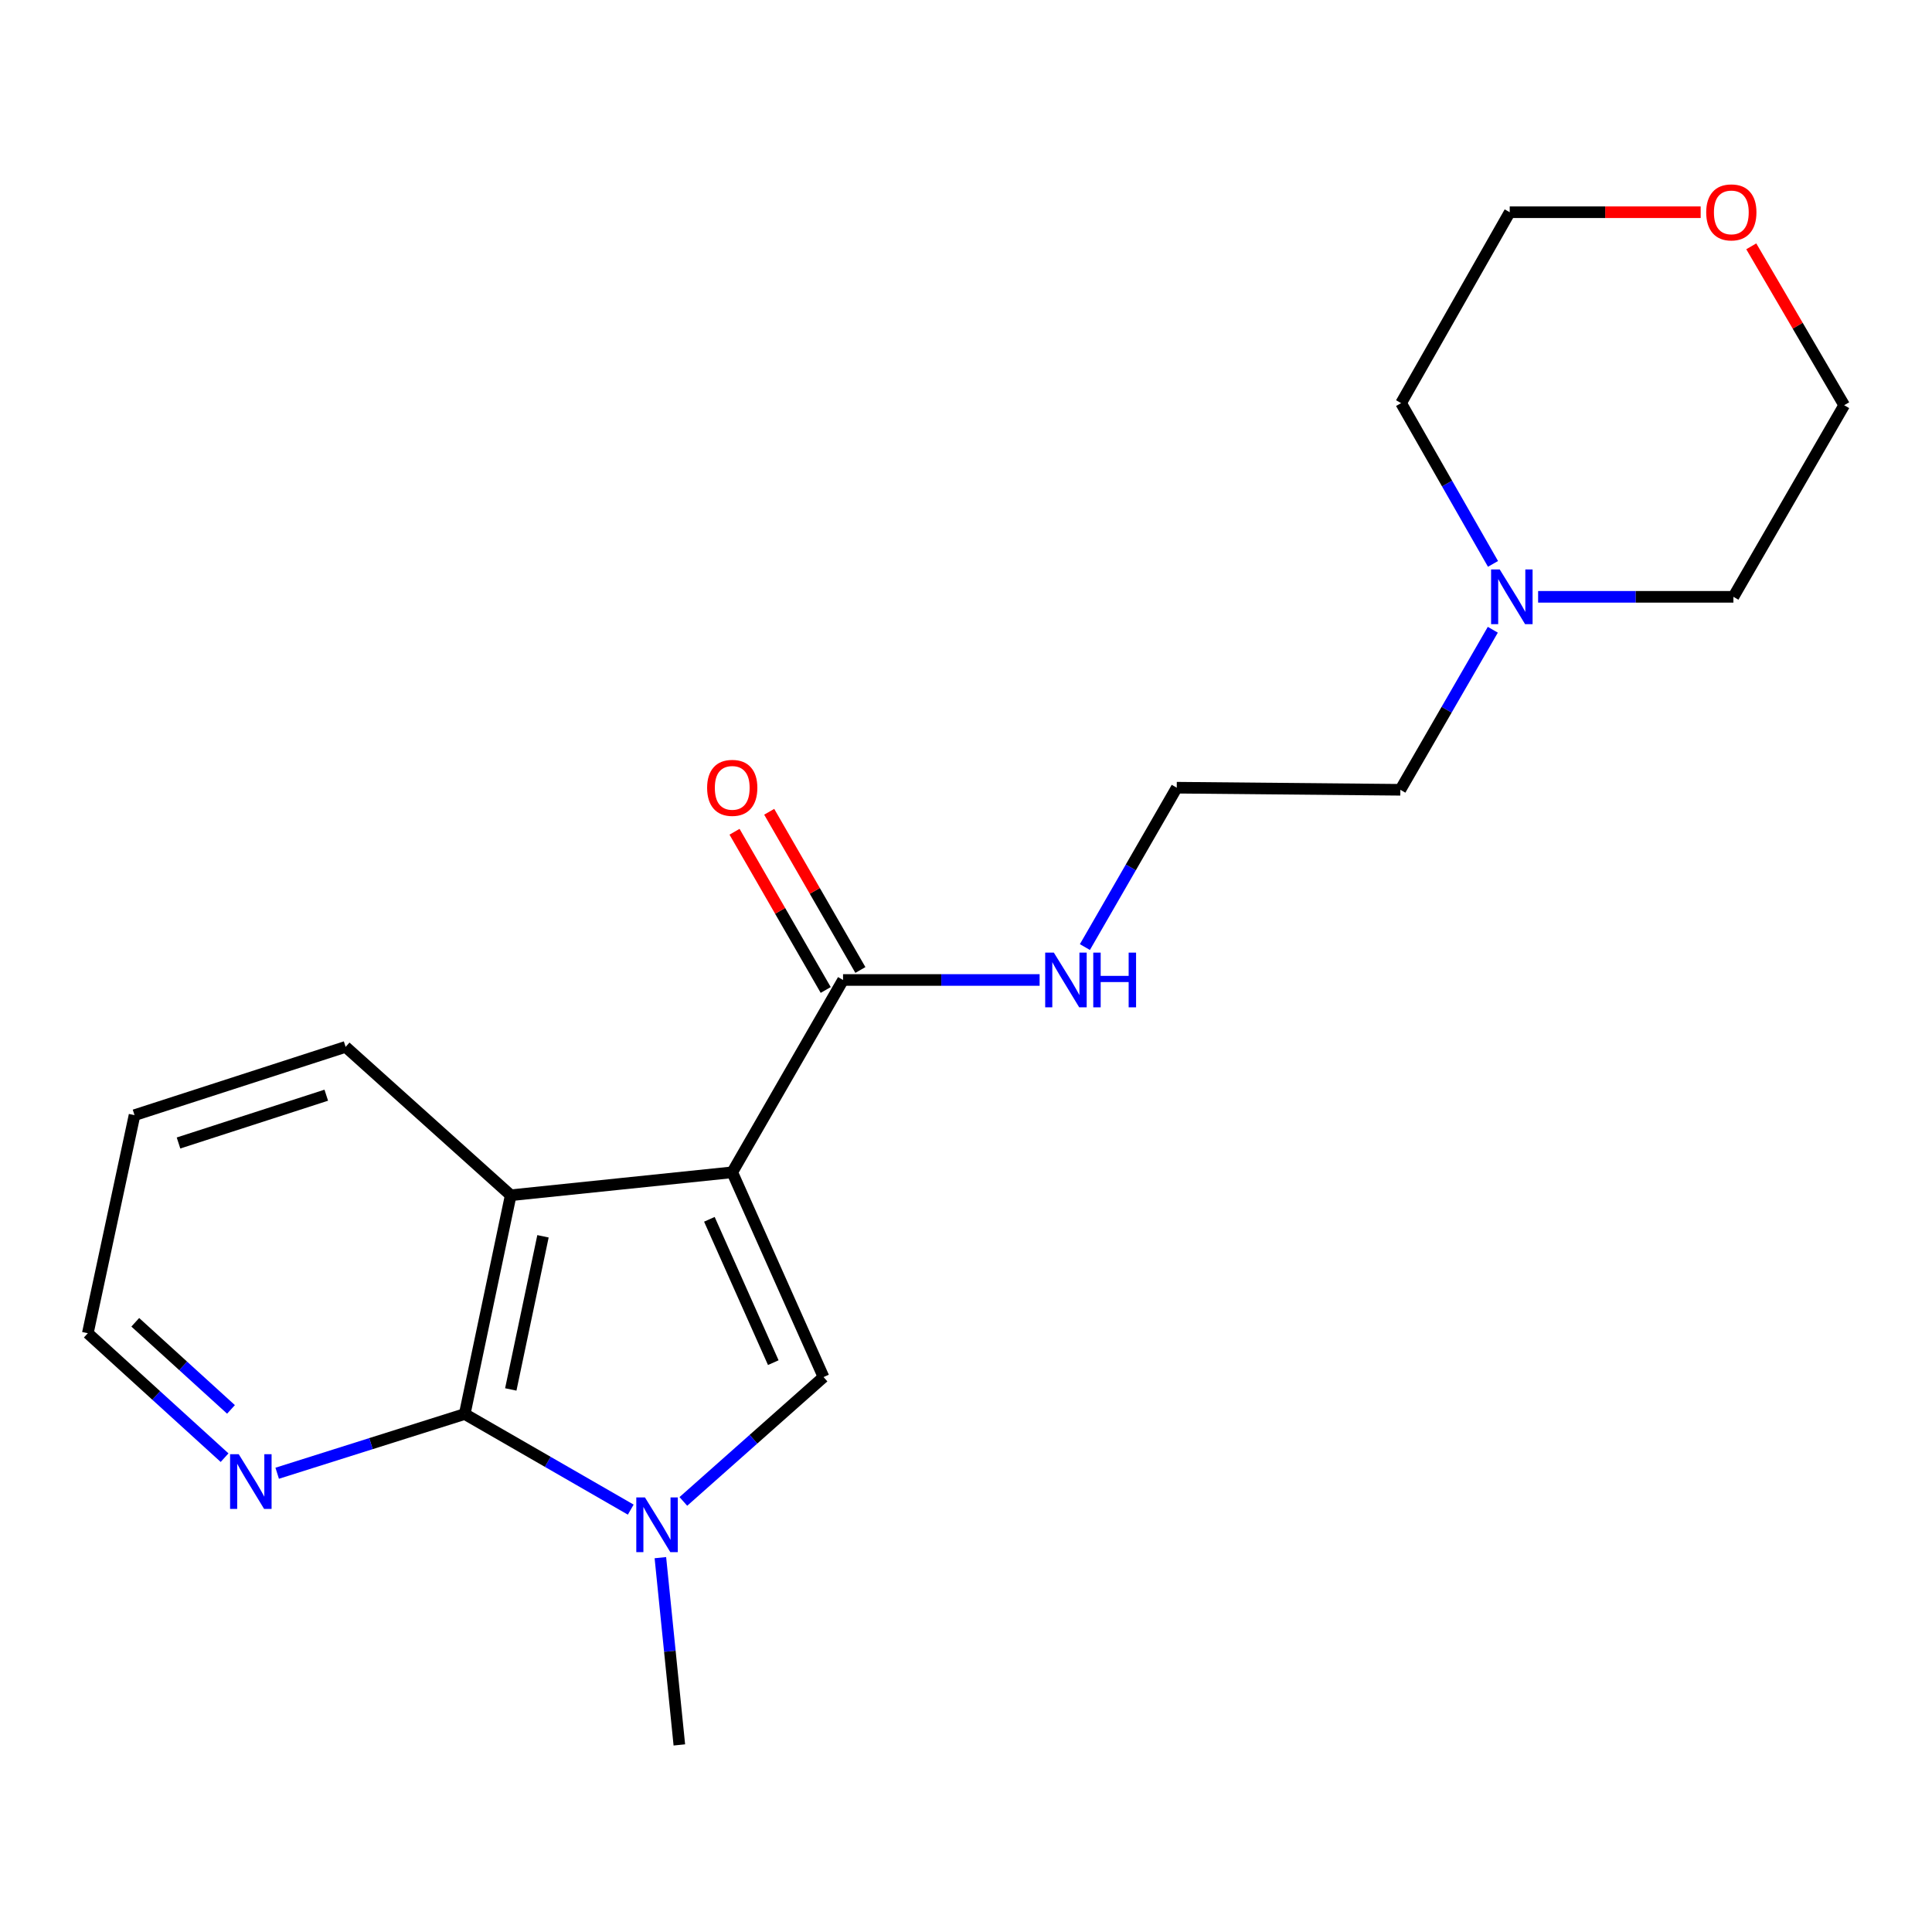 <?xml version='1.0' encoding='iso-8859-1'?>
<svg version='1.1' baseProfile='full'
              xmlns='http://www.w3.org/2000/svg'
                      xmlns:rdkit='http://www.rdkit.org/xml'
                      xmlns:xlink='http://www.w3.org/1999/xlink'
                  xml:space='preserve'
width='1000px' height='1000px' viewBox='0 0 1000 1000'>
<!-- END OF HEADER -->
<rect style='opacity:1.0;fill:#FFFFFF;stroke:none' width='1000' height='1000' x='0' y='0'> </rect>
<path class='bond-0' d='M 379.004,606.779 L 426.256,712.768' style='fill:none;fill-rule:evenodd;stroke:#000000;stroke-width:6px;stroke-linecap:butt;stroke-linejoin:miter;stroke-opacity:1' />
<path class='bond-0' d='M 367.173,631.112 L 400.249,705.304' style='fill:none;fill-rule:evenodd;stroke:#000000;stroke-width:6px;stroke-linecap:butt;stroke-linejoin:miter;stroke-opacity:1' />
<path class='bond-3' d='M 379.004,606.779 L 264.349,618.655' style='fill:none;fill-rule:evenodd;stroke:#000000;stroke-width:6px;stroke-linecap:butt;stroke-linejoin:miter;stroke-opacity:1' />
<path class='bond-4' d='M 379.004,606.779 L 436.36,507.234' style='fill:none;fill-rule:evenodd;stroke:#000000;stroke-width:6px;stroke-linecap:butt;stroke-linejoin:miter;stroke-opacity:1' />
<path class='bond-1' d='M 426.256,712.768 L 389.98,744.951' style='fill:none;fill-rule:evenodd;stroke:#000000;stroke-width:6px;stroke-linecap:butt;stroke-linejoin:miter;stroke-opacity:1' />
<path class='bond-1' d='M 389.98,744.951 L 353.704,777.133' style='fill:none;fill-rule:evenodd;stroke:#0000FF;stroke-width:6px;stroke-linecap:butt;stroke-linejoin:miter;stroke-opacity:1' />
<path class='bond-10' d='M 341.808,806.24 L 346.717,854.704' style='fill:none;fill-rule:evenodd;stroke:#0000FF;stroke-width:6px;stroke-linecap:butt;stroke-linejoin:miter;stroke-opacity:1' />
<path class='bond-10' d='M 346.717,854.704 L 351.627,903.169' style='fill:none;fill-rule:evenodd;stroke:#000000;stroke-width:6px;stroke-linecap:butt;stroke-linejoin:miter;stroke-opacity:1' />
<path class='bond-20' d='M 326.472,781.378 L 283.506,756.636' style='fill:none;fill-rule:evenodd;stroke:#0000FF;stroke-width:6px;stroke-linecap:butt;stroke-linejoin:miter;stroke-opacity:1' />
<path class='bond-20' d='M 283.506,756.636 L 240.539,731.894' style='fill:none;fill-rule:evenodd;stroke:#000000;stroke-width:6px;stroke-linecap:butt;stroke-linejoin:miter;stroke-opacity:1' />
<path class='bond-2' d='M 240.539,731.894 L 264.349,618.655' style='fill:none;fill-rule:evenodd;stroke:#000000;stroke-width:6px;stroke-linecap:butt;stroke-linejoin:miter;stroke-opacity:1' />
<path class='bond-2' d='M 264.382,719.171 L 281.049,639.903' style='fill:none;fill-rule:evenodd;stroke:#000000;stroke-width:6px;stroke-linecap:butt;stroke-linejoin:miter;stroke-opacity:1' />
<path class='bond-5' d='M 240.539,731.894 L 192.007,747.221' style='fill:none;fill-rule:evenodd;stroke:#000000;stroke-width:6px;stroke-linecap:butt;stroke-linejoin:miter;stroke-opacity:1' />
<path class='bond-5' d='M 192.007,747.221 L 143.474,762.548' style='fill:none;fill-rule:evenodd;stroke:#0000FF;stroke-width:6px;stroke-linecap:butt;stroke-linejoin:miter;stroke-opacity:1' />
<path class='bond-11' d='M 264.349,618.655 L 178.891,541.862' style='fill:none;fill-rule:evenodd;stroke:#000000;stroke-width:6px;stroke-linecap:butt;stroke-linejoin:miter;stroke-opacity:1' />
<path class='bond-7' d='M 445.334,502.062 L 421.737,461.117' style='fill:none;fill-rule:evenodd;stroke:#000000;stroke-width:6px;stroke-linecap:butt;stroke-linejoin:miter;stroke-opacity:1' />
<path class='bond-7' d='M 421.737,461.117 L 398.139,420.172' style='fill:none;fill-rule:evenodd;stroke:#FF0000;stroke-width:6px;stroke-linecap:butt;stroke-linejoin:miter;stroke-opacity:1' />
<path class='bond-7' d='M 427.387,512.406 L 403.789,471.461' style='fill:none;fill-rule:evenodd;stroke:#000000;stroke-width:6px;stroke-linecap:butt;stroke-linejoin:miter;stroke-opacity:1' />
<path class='bond-7' d='M 403.789,471.461 L 380.192,430.516' style='fill:none;fill-rule:evenodd;stroke:#FF0000;stroke-width:6px;stroke-linecap:butt;stroke-linejoin:miter;stroke-opacity:1' />
<path class='bond-8' d='M 436.36,507.234 L 487.232,507.234' style='fill:none;fill-rule:evenodd;stroke:#000000;stroke-width:6px;stroke-linecap:butt;stroke-linejoin:miter;stroke-opacity:1' />
<path class='bond-8' d='M 487.232,507.234 L 538.105,507.234' style='fill:none;fill-rule:evenodd;stroke:#0000FF;stroke-width:6px;stroke-linecap:butt;stroke-linejoin:miter;stroke-opacity:1' />
<path class='bond-21' d='M 116.24,754.487 L 80.847,722.281' style='fill:none;fill-rule:evenodd;stroke:#0000FF;stroke-width:6px;stroke-linecap:butt;stroke-linejoin:miter;stroke-opacity:1' />
<path class='bond-21' d='M 80.847,722.281 L 45.455,690.074' style='fill:none;fill-rule:evenodd;stroke:#000000;stroke-width:6px;stroke-linecap:butt;stroke-linejoin:miter;stroke-opacity:1' />
<path class='bond-21' d='M 119.563,729.505 L 94.789,706.96' style='fill:none;fill-rule:evenodd;stroke:#0000FF;stroke-width:6px;stroke-linecap:butt;stroke-linejoin:miter;stroke-opacity:1' />
<path class='bond-21' d='M 94.789,706.96 L 70.014,684.415' style='fill:none;fill-rule:evenodd;stroke:#000000;stroke-width:6px;stroke-linecap:butt;stroke-linejoin:miter;stroke-opacity:1' />
<path class='bond-6' d='M 772.677,325.959 L 748.749,367.377' style='fill:none;fill-rule:evenodd;stroke:#0000FF;stroke-width:6px;stroke-linecap:butt;stroke-linejoin:miter;stroke-opacity:1' />
<path class='bond-6' d='M 748.749,367.377 L 724.822,408.794' style='fill:none;fill-rule:evenodd;stroke:#000000;stroke-width:6px;stroke-linecap:butt;stroke-linejoin:miter;stroke-opacity:1' />
<path class='bond-14' d='M 796.13,308.916 L 846.671,308.916' style='fill:none;fill-rule:evenodd;stroke:#0000FF;stroke-width:6px;stroke-linecap:butt;stroke-linejoin:miter;stroke-opacity:1' />
<path class='bond-14' d='M 846.671,308.916 L 897.212,308.916' style='fill:none;fill-rule:evenodd;stroke:#000000;stroke-width:6px;stroke-linecap:butt;stroke-linejoin:miter;stroke-opacity:1' />
<path class='bond-15' d='M 772.776,291.868 L 748.989,250.263' style='fill:none;fill-rule:evenodd;stroke:#0000FF;stroke-width:6px;stroke-linecap:butt;stroke-linejoin:miter;stroke-opacity:1' />
<path class='bond-15' d='M 748.989,250.263 L 725.201,208.657' style='fill:none;fill-rule:evenodd;stroke:#000000;stroke-width:6px;stroke-linecap:butt;stroke-linejoin:miter;stroke-opacity:1' />
<path class='bond-12' d='M 561.544,490.202 L 585.315,448.957' style='fill:none;fill-rule:evenodd;stroke:#0000FF;stroke-width:6px;stroke-linecap:butt;stroke-linejoin:miter;stroke-opacity:1' />
<path class='bond-12' d='M 585.315,448.957 L 609.085,407.712' style='fill:none;fill-rule:evenodd;stroke:#000000;stroke-width:6px;stroke-linecap:butt;stroke-linejoin:miter;stroke-opacity:1' />
<path class='bond-9' d='M 880.263,109.849 L 830.846,109.849' style='fill:none;fill-rule:evenodd;stroke:#FF0000;stroke-width:6px;stroke-linecap:butt;stroke-linejoin:miter;stroke-opacity:1' />
<path class='bond-9' d='M 830.846,109.849 L 781.43,109.849' style='fill:none;fill-rule:evenodd;stroke:#000000;stroke-width:6px;stroke-linecap:butt;stroke-linejoin:miter;stroke-opacity:1' />
<path class='bond-22' d='M 906.454,127.502 L 930.5,168.621' style='fill:none;fill-rule:evenodd;stroke:#FF0000;stroke-width:6px;stroke-linecap:butt;stroke-linejoin:miter;stroke-opacity:1' />
<path class='bond-22' d='M 930.5,168.621 L 954.545,209.739' style='fill:none;fill-rule:evenodd;stroke:#000000;stroke-width:6px;stroke-linecap:butt;stroke-linejoin:miter;stroke-opacity:1' />
<path class='bond-19' d='M 178.891,541.862 L 69.633,577.203' style='fill:none;fill-rule:evenodd;stroke:#000000;stroke-width:6px;stroke-linecap:butt;stroke-linejoin:miter;stroke-opacity:1' />
<path class='bond-19' d='M 168.877,566.872 L 92.397,591.611' style='fill:none;fill-rule:evenodd;stroke:#000000;stroke-width:6px;stroke-linecap:butt;stroke-linejoin:miter;stroke-opacity:1' />
<path class='bond-13' d='M 609.085,407.712 L 724.822,408.794' style='fill:none;fill-rule:evenodd;stroke:#000000;stroke-width:6px;stroke-linecap:butt;stroke-linejoin:miter;stroke-opacity:1' />
<path class='bond-17' d='M 897.212,308.916 L 954.545,209.739' style='fill:none;fill-rule:evenodd;stroke:#000000;stroke-width:6px;stroke-linecap:butt;stroke-linejoin:miter;stroke-opacity:1' />
<path class='bond-18' d='M 725.201,208.657 L 781.43,109.849' style='fill:none;fill-rule:evenodd;stroke:#000000;stroke-width:6px;stroke-linecap:butt;stroke-linejoin:miter;stroke-opacity:1' />
<path class='bond-16' d='M 45.455,690.074 L 69.633,577.203' style='fill:none;fill-rule:evenodd;stroke:#000000;stroke-width:6px;stroke-linecap:butt;stroke-linejoin:miter;stroke-opacity:1' />
<path  class='atom-2' d='M 333.824 775.056
L 343.104 790.056
Q 344.024 791.536, 345.504 794.216
Q 346.984 796.896, 347.064 797.056
L 347.064 775.056
L 350.824 775.056
L 350.824 803.376
L 346.944 803.376
L 336.984 786.976
Q 335.824 785.056, 334.584 782.856
Q 333.384 780.656, 333.024 779.976
L 333.024 803.376
L 329.344 803.376
L 329.344 775.056
L 333.824 775.056
' fill='#0000FF'/>
<path  class='atom-6' d='M 123.572 752.696
L 132.852 767.696
Q 133.772 769.176, 135.252 771.856
Q 136.732 774.536, 136.812 774.696
L 136.812 752.696
L 140.572 752.696
L 140.572 781.016
L 136.692 781.016
L 126.732 764.616
Q 125.572 762.696, 124.332 760.496
Q 123.132 758.296, 122.772 757.616
L 122.772 781.016
L 119.092 781.016
L 119.092 752.696
L 123.572 752.696
' fill='#0000FF'/>
<path  class='atom-7' d='M 776.263 294.756
L 785.543 309.756
Q 786.463 311.236, 787.943 313.916
Q 789.423 316.596, 789.503 316.756
L 789.503 294.756
L 793.263 294.756
L 793.263 323.076
L 789.383 323.076
L 779.423 306.676
Q 778.263 304.756, 777.023 302.556
Q 775.823 300.356, 775.463 299.676
L 775.463 323.076
L 771.783 323.076
L 771.783 294.756
L 776.263 294.756
' fill='#0000FF'/>
<path  class='atom-8' d='M 366.004 407.792
Q 366.004 400.992, 369.364 397.192
Q 372.724 393.392, 379.004 393.392
Q 385.284 393.392, 388.644 397.192
Q 392.004 400.992, 392.004 407.792
Q 392.004 414.672, 388.604 418.592
Q 385.204 422.472, 379.004 422.472
Q 372.764 422.472, 369.364 418.592
Q 366.004 414.712, 366.004 407.792
M 379.004 419.272
Q 383.324 419.272, 385.644 416.392
Q 388.004 413.472, 388.004 407.792
Q 388.004 402.232, 385.644 399.432
Q 383.324 396.592, 379.004 396.592
Q 374.684 396.592, 372.324 399.392
Q 370.004 402.192, 370.004 407.792
Q 370.004 413.512, 372.324 416.392
Q 374.684 419.272, 379.004 419.272
' fill='#FF0000'/>
<path  class='atom-9' d='M 545.469 493.074
L 554.749 508.074
Q 555.669 509.554, 557.149 512.234
Q 558.629 514.914, 558.709 515.074
L 558.709 493.074
L 562.469 493.074
L 562.469 521.394
L 558.589 521.394
L 548.629 504.994
Q 547.469 503.074, 546.229 500.874
Q 545.029 498.674, 544.669 497.994
L 544.669 521.394
L 540.989 521.394
L 540.989 493.074
L 545.469 493.074
' fill='#0000FF'/>
<path  class='atom-9' d='M 565.869 493.074
L 569.709 493.074
L 569.709 505.114
L 584.189 505.114
L 584.189 493.074
L 588.029 493.074
L 588.029 521.394
L 584.189 521.394
L 584.189 508.314
L 569.709 508.314
L 569.709 521.394
L 565.869 521.394
L 565.869 493.074
' fill='#0000FF'/>
<path  class='atom-10' d='M 883.131 109.929
Q 883.131 103.129, 886.491 99.329
Q 889.851 95.529, 896.131 95.529
Q 902.411 95.529, 905.771 99.329
Q 909.131 103.129, 909.131 109.929
Q 909.131 116.809, 905.731 120.729
Q 902.331 124.609, 896.131 124.609
Q 889.891 124.609, 886.491 120.729
Q 883.131 116.849, 883.131 109.929
M 896.131 121.409
Q 900.451 121.409, 902.771 118.529
Q 905.131 115.609, 905.131 109.929
Q 905.131 104.369, 902.771 101.569
Q 900.451 98.729, 896.131 98.729
Q 891.811 98.729, 889.451 101.529
Q 887.131 104.329, 887.131 109.929
Q 887.131 115.649, 889.451 118.529
Q 891.811 121.409, 896.131 121.409
' fill='#FF0000'/>
</svg>
